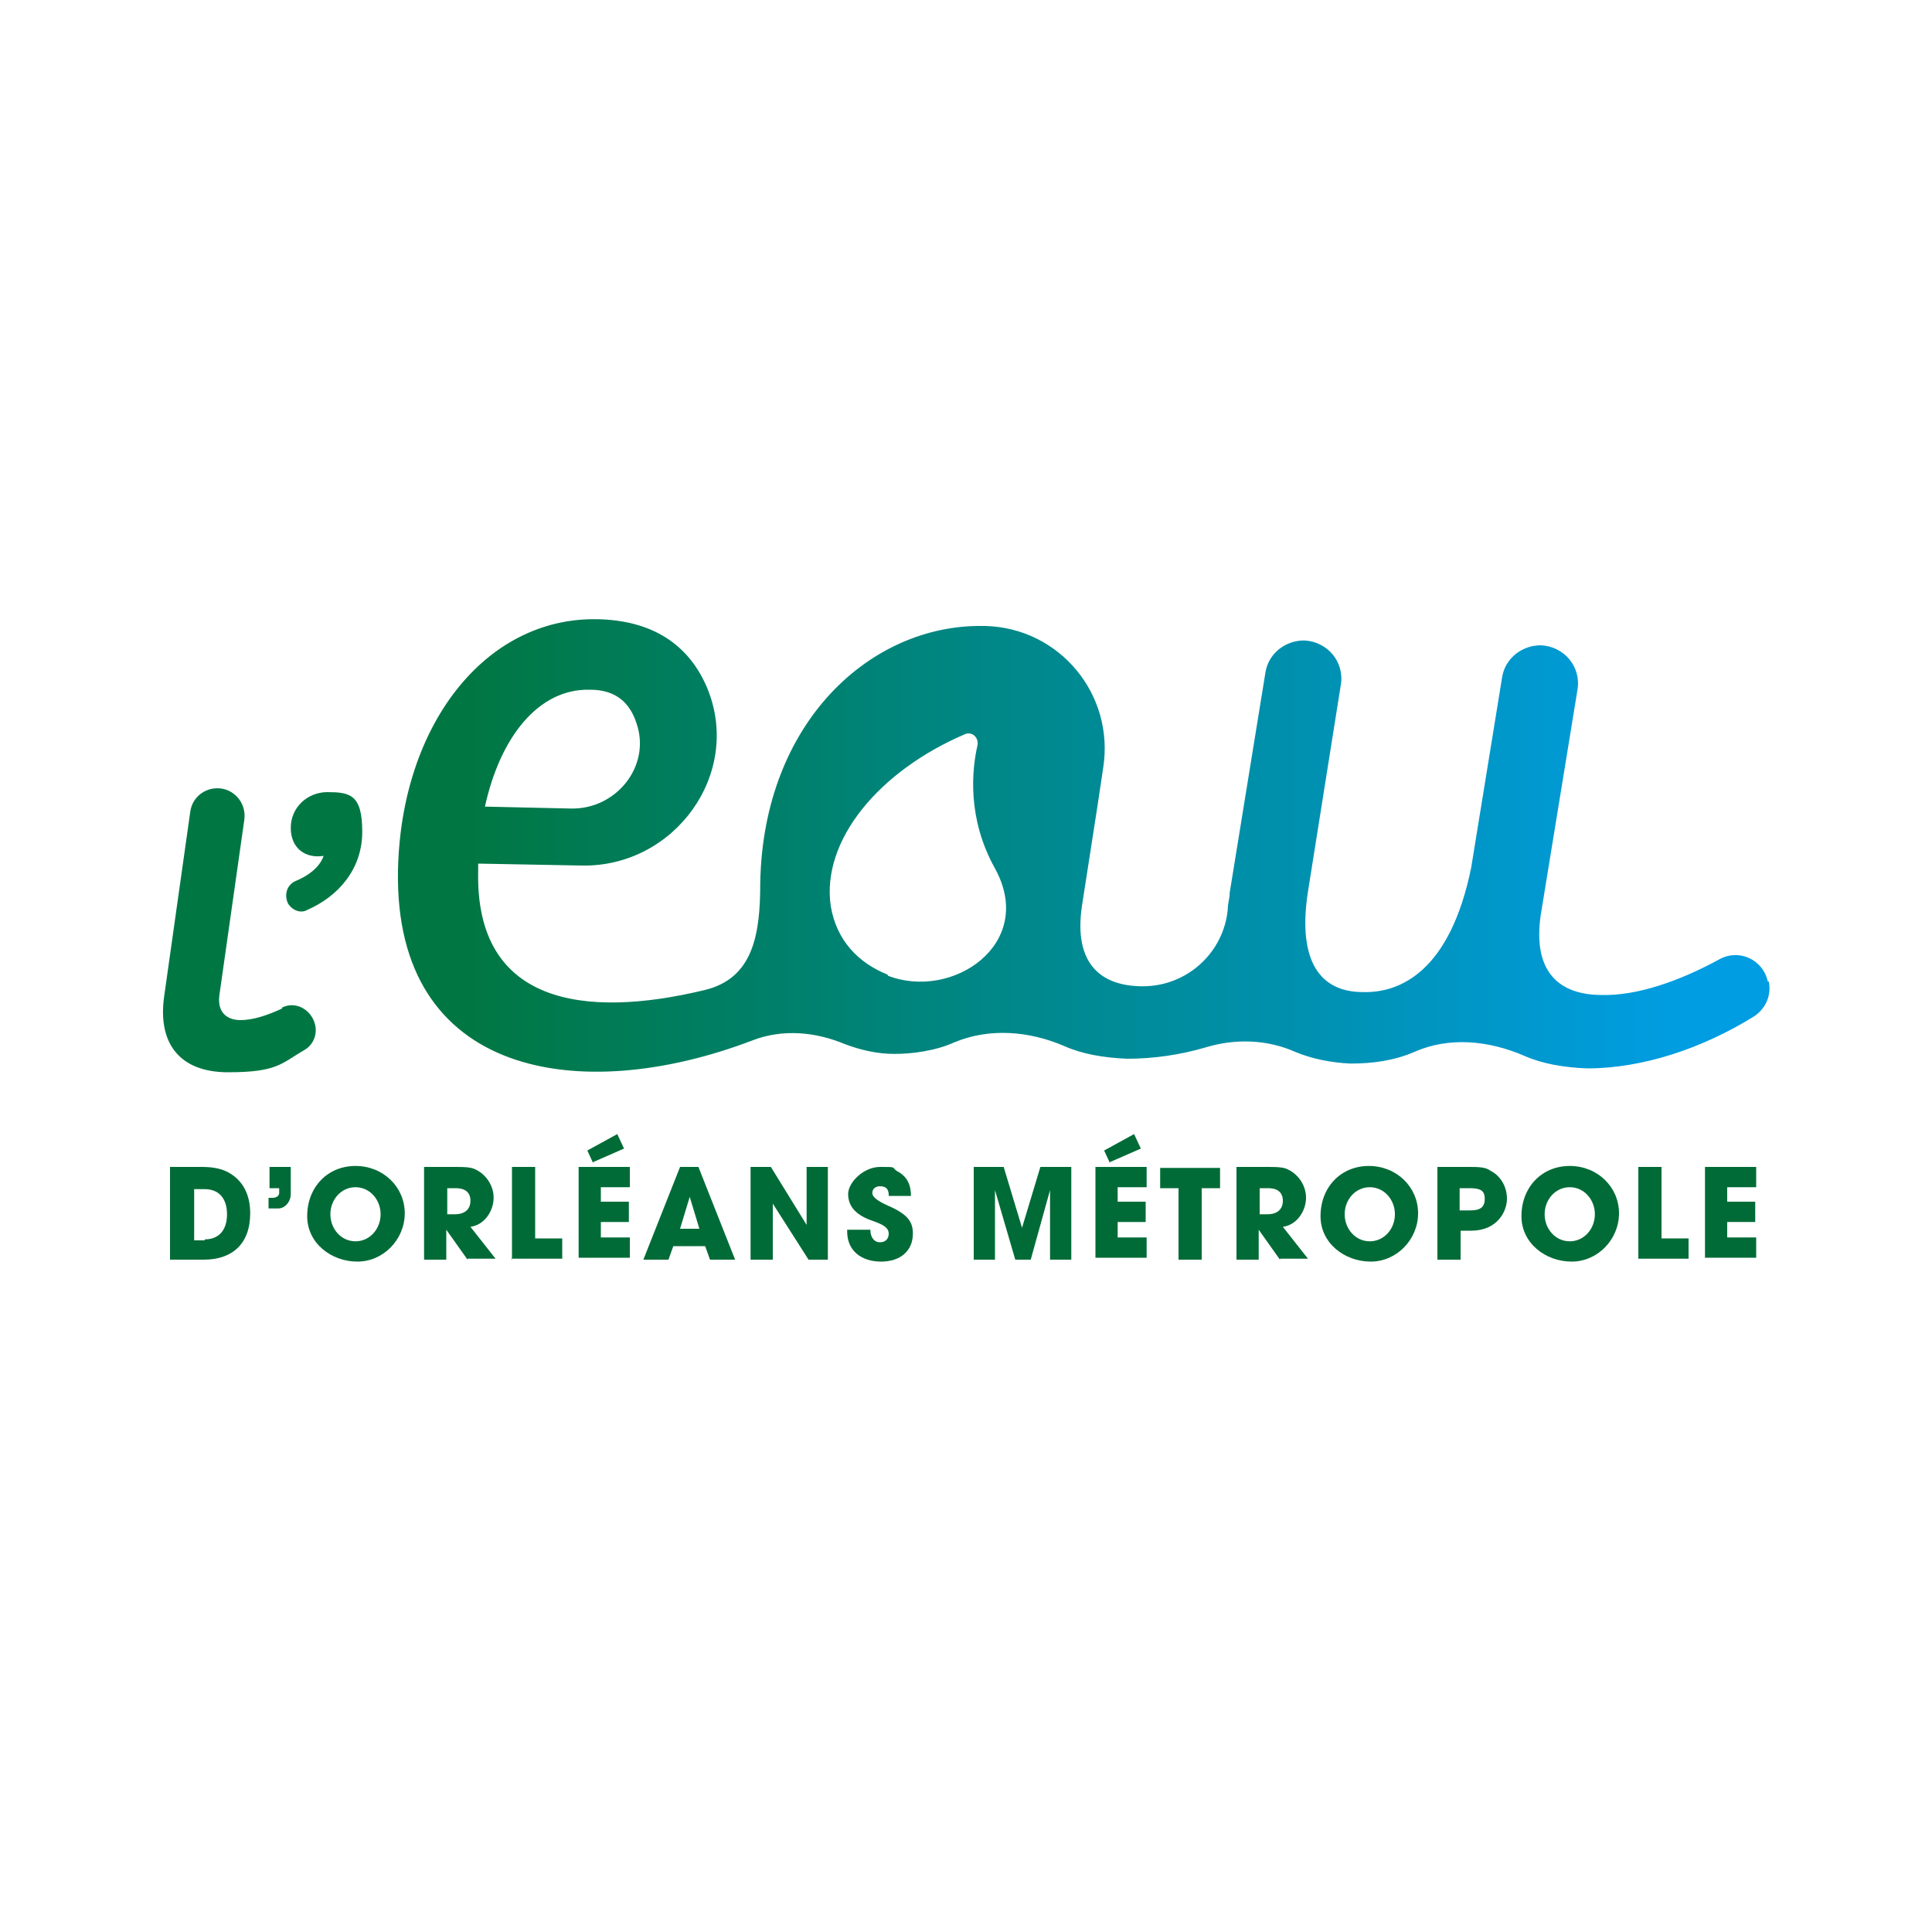 <?xml version="1.0" encoding="UTF-8"?>
<svg xmlns="http://www.w3.org/2000/svg" xmlns:xlink="http://www.w3.org/1999/xlink" version="1.1" viewBox="0 0 200 200">
  <defs>
    <style>
      .cls-1 {
        fill: url(#Dégradé_sans_nom_2);
      }

      .cls-2 {
        fill: url(#Dégradé_sans_nom_3);
      }

      .cls-3 {
        fill: #fff;
      }

      .cls-4 {
        fill: url(#Dégradé_sans_nom);
      }

      .cls-5 {
        fill: #006b37;
      }
    </style>
    <linearGradient id="Dégradé_sans_nom" data-name="Dégradé sans nom" x1="17.5" y1="112.4" x2="174" y2="112.4" gradientTransform="translate(0 199.9) scale(1 -1)" gradientUnits="userSpaceOnUse">
      <stop offset=".2" stop-color="#007743"></stop>
      <stop offset=".4" stop-color="#00806a"></stop>
      <stop offset=".9" stop-color="#0098ce"></stop>
      <stop offset="1" stop-color="#009de2"></stop>
    </linearGradient>
    <linearGradient id="Dégradé_sans_nom_2" data-name="Dégradé sans nom 2" x1="17.5" y1="103.6" x2="174" y2="103.6" gradientTransform="translate(0 199.9) scale(1 -1)" gradientUnits="userSpaceOnUse">
      <stop offset=".2" stop-color="#007743"></stop>
      <stop offset=".4" stop-color="#00806a"></stop>
      <stop offset=".9" stop-color="#0098ce"></stop>
      <stop offset="1" stop-color="#009de2"></stop>
    </linearGradient>
    <linearGradient id="Dégradé_sans_nom_3" data-name="Dégradé sans nom 3" x1="17.5" y1="111.7" x2="174" y2="111.7" gradientTransform="translate(0 199.9) scale(1 -1)" gradientUnits="userSpaceOnUse">
      <stop offset=".2" stop-color="#007743"></stop>
      <stop offset=".4" stop-color="#00806a"></stop>
      <stop offset=".9" stop-color="#0098ce"></stop>
      <stop offset="1" stop-color="#009de2"></stop>
    </linearGradient>
  </defs>
  <g>
    <g id="Calque_1">
      <g id="Calque_1-2" data-name="Calque_1">
        <rect class="cls-3" y="0" width="200" height="200"></rect>
        <g>
          <g>
            <path class="cls-5" d="M17.6,130.4v-9.6h3.3c1.2,0,2.1.2,2.8.6,1.4.8,2.2,2.2,2.2,4.2,0,3.2-1.9,4.8-4.8,4.8h-3.5ZM21.2,128.3c1.4,0,2.3-.9,2.3-2.6s-.9-2.6-2.3-2.6h-1.1v5.3h1.1Z"></path>
            <path class="cls-5" d="M27.8,125.2v-1.2h.4c.4,0,.7-.2.7-.5v-.5h-1v-2.2h2.2v2.8c0,.8-.6,1.5-1.3,1.5h-1Z"></path>
            <path class="cls-5" d="M31.8,125.9c0-3,2.1-5.2,5-5.2s5.1,2.2,5.1,4.9-2.2,5-4.9,5-5.2-1.9-5.2-4.7ZM39.4,125.7c0-1.5-1.1-2.8-2.6-2.8s-2.6,1.3-2.6,2.8,1.1,2.8,2.6,2.8,2.6-1.3,2.6-2.8Z"></path>
            <path class="cls-5" d="M48.4,130.4l-2.2-3.1h0v3.1h-2.3v-9.6h3.1c1,0,1.8,0,2.3.3,1,.5,1.8,1.6,1.8,2.9s-.9,2.8-2.4,3l2.6,3.3h-2.9ZM47.1,125.7c1,0,1.6-.5,1.6-1.4s-.6-1.3-1.5-1.3h-.9v2.7h.9,0Z"></path>
            <path class="cls-5" d="M53,130.4v-9.6h2.4v7.4h2.8v2.1h-5.3,0Z"></path>
            <path class="cls-5" d="M59.9,130.4v-9.6h5.3v2.1h-3v1.5h2.9v2.1h-2.9v1.6h3v2.1h-5.3v.2ZM61.4,120.4l-.6-1.3,3.1-1.7.7,1.5-3.2,1.4h0Z"></path>
            <path class="cls-5" d="M73.5,130.4l-.5-1.4h-3.3l-.5,1.4h-2.6l3.8-9.6h1.9l3.8,9.6h-2.6ZM71.4,123.9h0l-1,3.3h2l-1-3.3Z"></path>
            <path class="cls-5" d="M83.7,130.4l-3.7-5.8v5.8h-2.3v-9.6h2.1l3.7,6v-6c0,0,2.2,0,2.2,0v9.6h-2.1.1Z"></path>
            <path class="cls-5" d="M92,123.7c0-.7-.4-.9-.9-.9s-.8.3-.8.7.5.8,1.6,1.3c2.1.9,2.6,1.7,2.6,2.9,0,1.8-1.3,2.9-3.3,2.9s-3.5-1.1-3.5-3.1v-.2h2.4c0,.8.4,1.3,1,1.3s.9-.4.9-.9c0-.8-1.1-1.1-1.9-1.4-1.6-.6-2.3-1.5-2.3-2.7s1.6-2.8,3.3-2.8,1.2,0,1.7.4c1,.5,1.5,1.3,1.5,2.6h-2.4.1Z"></path>
            <path class="cls-5" d="M108.7,130.4v-7.2h0l-2,7.2h-1.6l-2.1-7.2v7.2h-2.2v-9.6h3.1l1.9,6.3h0l1.9-6.3h3.2v9.6h-2.2Z"></path>
            <path class="cls-5" d="M113.4,130.4v-9.6h5.3v2.1h-3v1.5h2.9v2.1h-2.9v1.6h3v2.1h-5.3v.2ZM114.9,120.4l-.6-1.3,3.1-1.7.7,1.5-3.2,1.4h0Z"></path>
            <path class="cls-5" d="M122,130.4v-7.4h-1.9v-2.1h6.2v2.1h-1.9v7.4s-2.4,0-2.4,0Z"></path>
            <path class="cls-5" d="M132.5,130.4l-2.2-3.1h0v3.1h-2.3v-9.6h3.1c1,0,1.8,0,2.3.3,1,.5,1.8,1.6,1.8,2.9s-.9,2.8-2.4,3l2.6,3.3h-2.9ZM131.2,125.7c1,0,1.6-.5,1.6-1.4s-.6-1.3-1.5-1.3h-.9v2.7h.9-.1Z"></path>
            <path class="cls-5" d="M136.7,125.9c0-3,2.1-5.2,5-5.2s5.1,2.2,5.1,4.9-2.2,5-4.9,5-5.2-1.9-5.2-4.7h0ZM144.4,125.7c0-1.5-1.1-2.8-2.6-2.8s-2.6,1.3-2.6,2.8,1.1,2.8,2.6,2.8,2.6-1.3,2.6-2.8Z"></path>
            <path class="cls-5" d="M148.8,130.4v-9.6h3.2c1,0,1.8,0,2.3.4,1,.5,1.7,1.6,1.7,2.9s-1,3.3-3.7,3.3h-1.1v3h-2.4ZM152.2,125.3c1,0,1.5-.3,1.5-1.2s-.5-1.1-1.6-1.1h-1v2.3h1.1Z"></path>
            <path class="cls-5" d="M157.5,125.9c0-3,2.1-5.2,5-5.2s5.1,2.2,5.1,4.9-2.2,5-4.9,5-5.2-1.9-5.2-4.7h0ZM165.1,125.7c0-1.5-1.1-2.8-2.6-2.8s-2.6,1.3-2.6,2.8,1.1,2.8,2.6,2.8,2.6-1.3,2.6-2.8Z"></path>
            <path class="cls-5" d="M169.6,130.4v-9.6h2.4v7.4h2.8v2.1h-5.3.1Z"></path>
            <path class="cls-5" d="M176.5,130.4v-9.6h5.3v2.1h-3v1.5h2.9v2.1h-2.9v1.6h3v2.1h-5.3v.2Z"></path>
          </g>
          <g>
            <path class="cls-4" d="M183,101.6h0c-.5-2.3-3-3.4-5-2.3-4.2,2.3-8.6,3.8-12.2,3.7-4.2,0-7.2-2.2-6.3-8.3l3.8-23.3c.4-2.4-1.4-4.5-3.8-4.6h0c-2,0-3.7,1.4-4,3.3l-3.2,19.7c-2.2,10.8-7.4,13-11.2,12.9-5,0-6.7-4-5.7-10.4l3.4-21.4c.4-2.4-1.4-4.5-3.8-4.6-2,0-3.7,1.4-4,3.3l-3.7,22.8c0,.6-.2,1.1-.2,1.7-.4,4.5-4.2,8-8.8,8h0c-4.2,0-7.2-2.2-6.3-8.3l1.6-10.3.6-4c1.2-7.6-4.5-14.5-12.2-14.7h-.2c-11.6-.2-22.8,9.9-23.1,26.6h0c0,5.3-.7,9.9-5.8,11.1-12.5,3-23.7,1.4-23.4-12.3v-.8l10.7.2c9.6.2,16.7-9.5,13-18.4-1.9-4.5-5.7-7-11.4-7.1-11.6-.2-20.3,11-20.6,26-.4,21.4,18.9,24.4,36.7,17.6,3.1-1.2,6.5-.9,9.6.4,1.6.6,3.3,1,5.1,1s4.2-.3,6.2-1.2c3.6-1.5,7.7-1.2,11.4.4,1.8.8,4,1.2,6.5,1.3,2.7,0,5.5-.4,8.2-1.2,3-.9,6.3-.8,9.2.5,1.7.7,3.6,1.1,5.7,1.2,2.3,0,4.5-.3,6.6-1.2,3.6-1.6,7.7-1.2,11.4.4,1.8.8,4,1.2,6.5,1.3,5.8,0,12-2.1,17.3-5.4,1.2-.8,1.8-2.2,1.5-3.6ZM61.1,71.4c2.6,0,4.1,1.3,4.8,3.5,1.5,4.4-2.1,8.9-6.8,8.8l-8.9-.2c1.6-7.3,5.6-12.2,10.8-12.1h0ZM91.9,100.9c-3-1.2-5.3-3.5-5.9-7.1-1-6.8,5-14,13.9-17.8.7-.3,1.4.3,1.3,1.1-.6,2.6-1.1,7.6,1.8,12.8,4.3,7.8-4.4,13.7-11.1,11.1h0Z"></path>
            <path class="cls-1" d="M29.2,104.4c-1.5.7-3,1.2-4.3,1.2s-2.4-.7-2.2-2.5l2.6-18.3c.2-1.7-1.1-3.2-2.8-3.2h0c-1.4,0-2.6,1-2.8,2.4l-2.7,19.1c-.7,4.8,1.5,7.9,6.6,7.9s5.5-.9,7.9-2.3c.9-.5,1.4-1.6,1.1-2.7-.4-1.5-2-2.4-3.4-1.7h0Z"></path>
            <path class="cls-2" d="M33.9,82c-2.1,0-3.8,1.6-3.8,3.7s1.5,3.2,3.4,2.9c-.3.9-1.2,1.9-2.9,2.6-.9.4-1.2,1.4-.8,2.3.4.7,1.3,1.1,2,.7,3.2-1.4,5.7-4.2,5.7-8.1s-1.3-4.1-3.7-4.1h0Z"></path>
          </g>
        </g>
      </g>
    </g>
  </g>
</svg>
